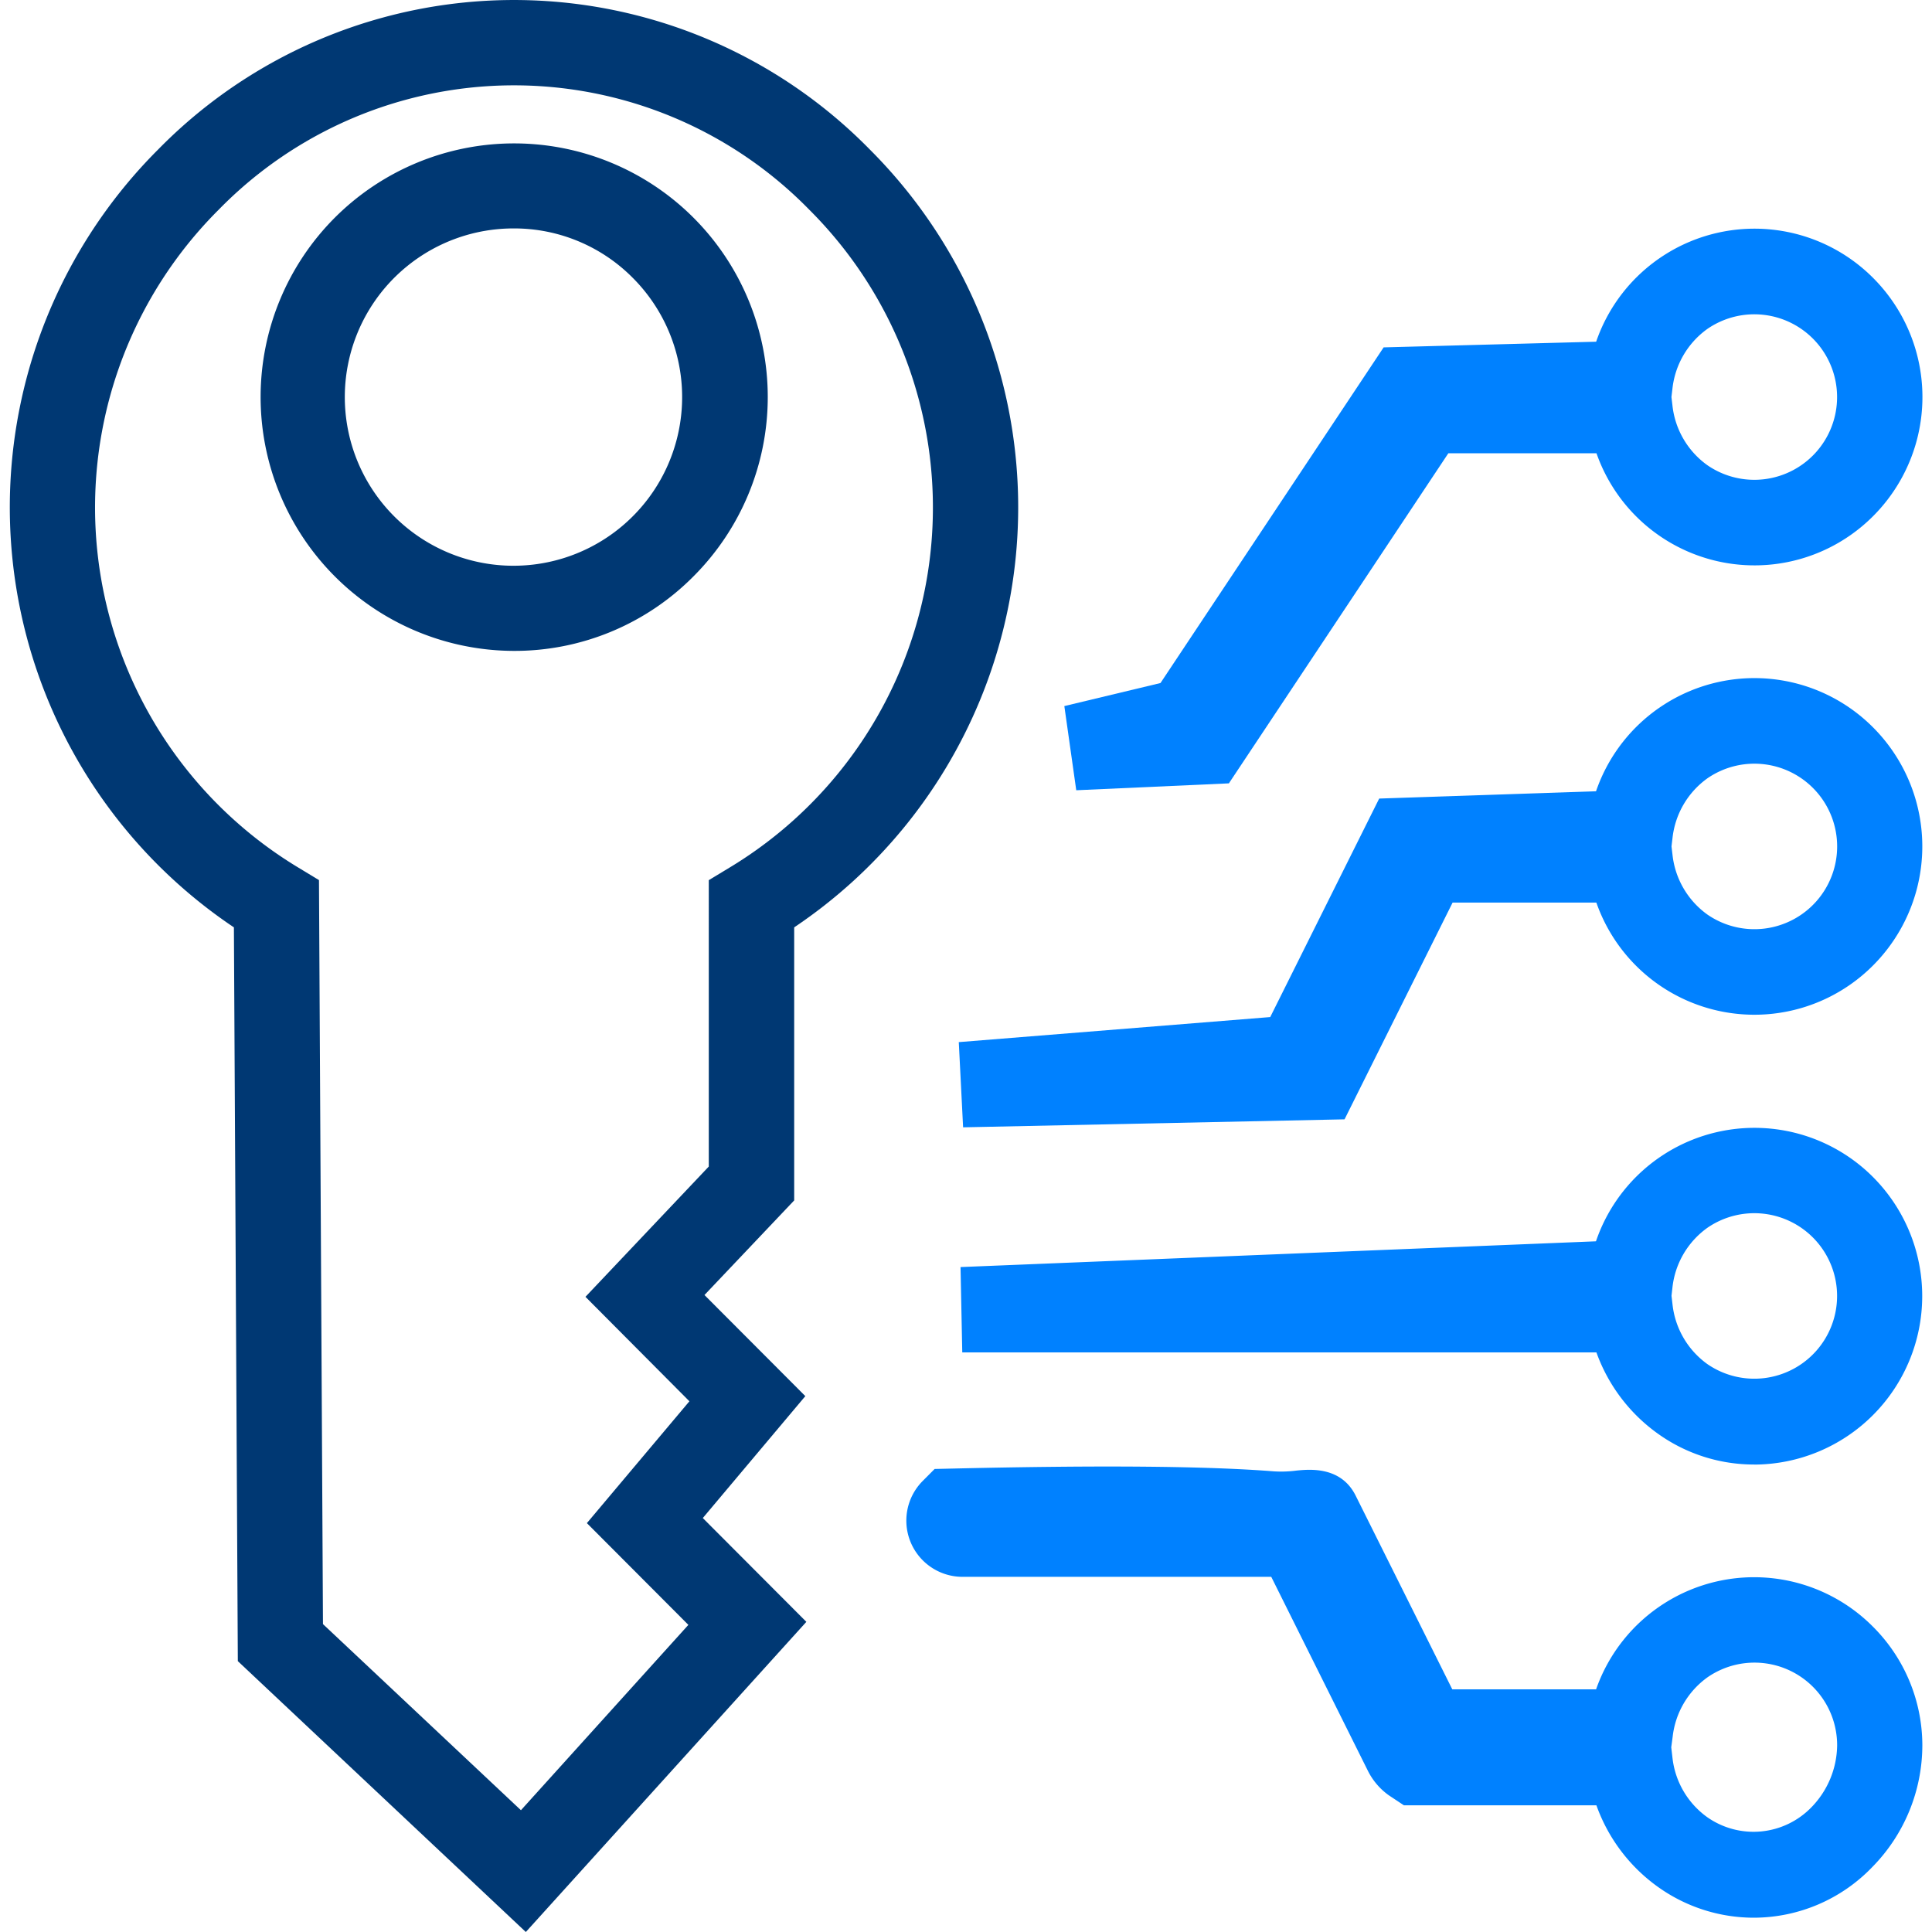 <svg id="Layer_1" data-name="Layer 1" xmlns="http://www.w3.org/2000/svg" viewBox="0 0 300 300"><defs><style>.cls-1{fill:#0081ff;}.cls-2{fill:#003873;}</style></defs><g id="H10-Icon_lineal_2-tone_Keyword-Research" data-name="H10-Icon/lineal/2-tone/Keyword-Research"><g id="Keyword-Research-ICON-Copy"><g id="SVGID"><path class="cls-1" d="M149.55,175.05l-.67-13.23,48.36-3.89L214.16,124l33.67-1.13a26,26,0,0,1,43-9.94,26.16,26.16,0,0,1,0,37,26,26,0,0,1-42.95-9.78H225.56l-16.78,33.66Zm110-43.62.16,1.35a13.16,13.16,0,0,0,5.44,9.25,12.85,12.85,0,1,0,0-21.19,13.16,13.16,0,0,0-5.44,9.25Z"/></g><g id="SVGID-2" data-name="SVGID"><path class="cls-2" d="M81.65,300,36.93,257.94,36.32,144A78.53,78.53,0,0,1,24.54,23.23a77.37,77.37,0,0,1,110.54,0A78.53,78.53,0,0,1,123.32,144v42.4l-13.93,14.69,15.66,15.7-15.92,18.93,16.08,16.12Zm-31.5-47.81,30.74,28.9,26-28.78-15.76-15.8,15.92-18.92L90.91,201.37l19.15-20.23V136.67l3.19-1.93A65.29,65.29,0,0,0,125.66,32.56a64.09,64.09,0,0,0-91.7,0,65.3,65.3,0,0,0,12.4,102.18l3.17,1.92ZM79.81,101.07A39.42,39.42,0,0,1,52,33.79a39.38,39.38,0,0,1,55.67,55.72A39.09,39.09,0,0,1,79.81,101.07Zm0-65.6a26.19,26.19,0,1,0,18.45,7.68A25.9,25.9,0,0,0,79.81,35.47Z"/></g><g id="SVGID-3" data-name="SVGID"><path class="cls-1" d="M272.39,227.41a25.6,25.6,0,0,1-14.94-4.78A26.5,26.5,0,0,1,247.89,210H149.42l-.27-13.25,98.67-4a26,26,0,0,1,43-10,26.17,26.17,0,0,1-18.45,44.67Zm-12.84-26.2.16,1.37a13.16,13.16,0,0,0,5.43,9.25,12.85,12.85,0,1,0,0-21.19,13.14,13.14,0,0,0-5.44,9.25Z"/></g><g id="SVGID-4" data-name="SVGID"><path class="cls-1" d="M272.39,297.78A25.6,25.6,0,0,1,257.45,293a26.5,26.5,0,0,1-9.56-12.67H218l-2.32-1.54a10.32,10.32,0,0,1-3.28-3.83l-15-30.11h-48A8.73,8.73,0,0,1,143.24,230l1.89-1.9,2.67-.06c23.22-.54,39.6-.39,50,.43a18.17,18.17,0,0,0,3.51-.12c2.06-.2,6.92-.68,9.2,3.9l15,30.07h22.33a26,26,0,0,1,42.95-9.77A26.06,26.06,0,0,1,298.5,271a27,27,0,0,1-7.74,18.88A25.56,25.56,0,0,1,272.39,297.78Zm-12.88-26.46.19,1.63a13.12,13.12,0,0,0,5.44,9.25,12.52,12.52,0,0,0,16.13-1.56,14,14,0,0,0,4-9.62,12.83,12.83,0,0,0-20.1-10.59,13.16,13.16,0,0,0-5.44,9.25Z"/></g><g id="SVGID-5" data-name="SVGID"><path class="cls-1" d="M167.12,122.71l-1.85-13.07,14.93-3.58,34.65-52.12,33-.88a26,26,0,0,1,43-9.91,26.16,26.16,0,0,1,0,37,26,26,0,0,1-42.95-9.77h-23l-34.08,51.26Zm92.42-61.06L259.7,63a13.14,13.14,0,0,0,5.44,9.25,12.85,12.85,0,1,0,0-21.19,13.16,13.16,0,0,0-5.44,9.25Z"/></g></g></g></svg>